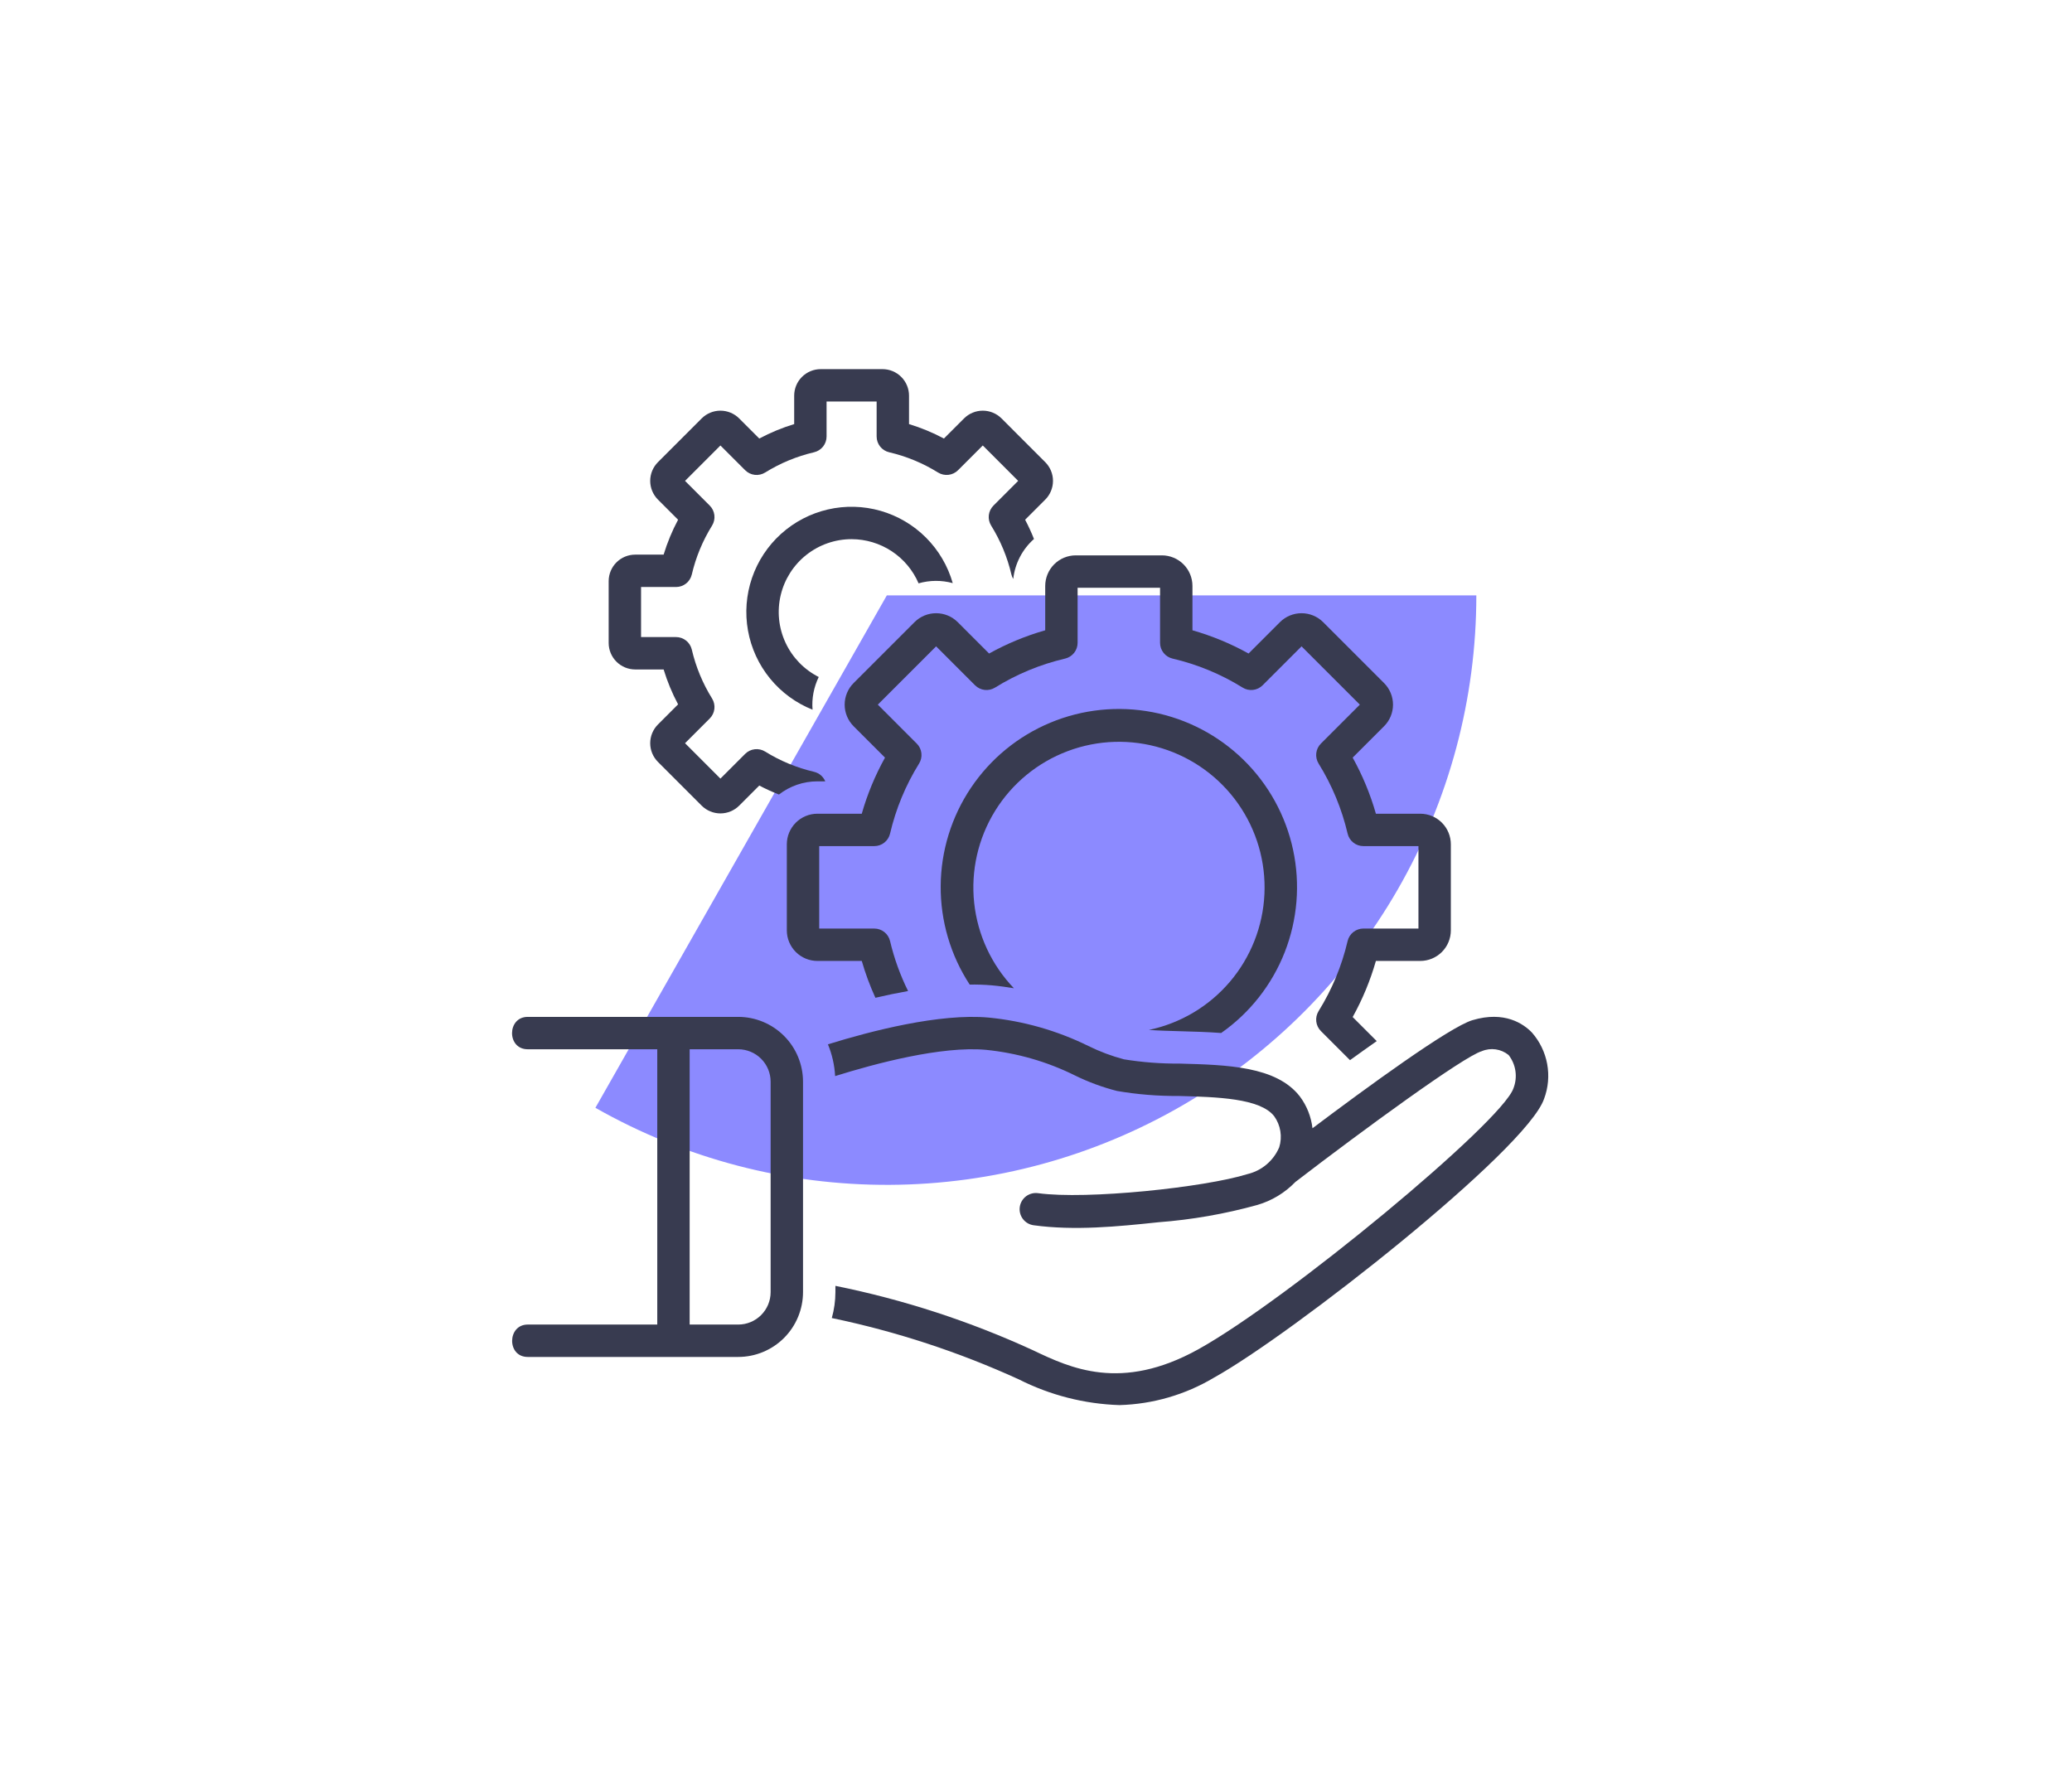 <svg width="174" height="150" viewBox="0 0 174 150" fill="none" xmlns="http://www.w3.org/2000/svg">
<g filter="url(#filter0_f_3726_13947)">
<path d="M123.978 50C123.978 58.663 121.705 67.174 117.386 74.683C113.067 82.192 106.853 88.436 99.365 92.792C91.877 97.147 83.377 99.462 74.715 99.504C66.052 99.547 57.53 97.315 50 93.033L74.473 50H123.978Z" fill="#8C8AFF"/>
</g>
<path d="M71.515 45.279C72.713 45.281 73.883 45.633 74.883 46.292C75.882 46.951 76.667 47.889 77.139 48.989C78.076 48.72 79.068 48.713 80.008 48.97C79.596 47.526 78.823 46.212 77.763 45.15C76.702 44.088 75.389 43.314 73.946 42.9C72.503 42.487 70.979 42.447 69.517 42.786C68.055 43.125 66.703 43.83 65.589 44.836C64.475 45.842 63.636 47.115 63.15 48.535C62.664 49.955 62.549 51.476 62.813 52.953C63.078 54.43 63.715 55.816 64.663 56.979C65.612 58.142 66.841 59.044 68.235 59.601C68.159 58.655 68.339 57.706 68.755 56.854C67.527 56.234 66.543 55.218 65.964 53.97C65.384 52.721 65.243 51.315 65.562 49.976C65.881 48.638 66.642 47.446 67.723 46.593C68.803 45.741 70.139 45.278 71.515 45.279Z" fill="#383B50"/>
<path d="M53.34 56.221H55.729C56.038 57.234 56.444 58.216 56.943 59.151L55.254 60.841C54.837 61.258 54.602 61.824 54.602 62.414C54.602 63.004 54.837 63.57 55.254 63.987L58.925 67.659C59.343 68.076 59.909 68.31 60.499 68.31C61.089 68.31 61.655 68.076 62.073 67.659L63.762 65.97C64.298 66.252 64.85 66.504 65.413 66.725C66.336 66.007 67.471 65.617 68.64 65.617H69.303C69.221 65.419 69.093 65.243 68.929 65.104C68.766 64.965 68.572 64.867 68.363 64.818C66.91 64.478 65.522 63.904 64.255 63.116C63.995 62.955 63.687 62.886 63.382 62.921C63.077 62.956 62.793 63.093 62.576 63.31L60.499 65.387L57.527 62.414L59.603 60.338C59.82 60.121 59.957 59.837 59.992 59.532C60.027 59.227 59.958 58.919 59.797 58.659C59.009 57.392 58.434 56.004 58.095 54.551C58.025 54.252 57.856 53.986 57.616 53.795C57.376 53.605 57.078 53.501 56.771 53.501H53.834V49.297H56.771C57.078 49.297 57.376 49.194 57.616 49.003C57.856 48.812 58.025 48.546 58.095 48.247C58.434 46.794 59.009 45.407 59.797 44.14C59.958 43.879 60.027 43.571 59.992 43.266C59.957 42.961 59.82 42.678 59.603 42.461L57.527 40.384L60.499 37.412L62.576 39.488C62.793 39.705 63.077 39.843 63.382 39.878C63.687 39.913 63.995 39.844 64.255 39.682C65.522 38.895 66.91 38.32 68.363 37.981C68.661 37.911 68.928 37.742 69.119 37.502C69.309 37.261 69.413 36.964 69.413 36.657V33.72H73.617V36.657C73.617 36.964 73.721 37.261 73.911 37.502C74.102 37.742 74.369 37.911 74.667 37.981C76.12 38.32 77.508 38.895 78.775 39.682C79.036 39.843 79.343 39.912 79.648 39.877C79.953 39.842 80.237 39.705 80.454 39.488L82.531 37.411L85.503 40.384L83.427 42.461C83.21 42.678 83.073 42.961 83.038 43.266C83.003 43.571 83.072 43.879 83.234 44.139C84.021 45.407 84.596 46.794 84.935 48.247C84.967 48.379 85.018 48.505 85.088 48.622C85.233 47.325 85.854 46.129 86.83 45.263C86.612 44.711 86.364 44.172 86.087 43.647L87.776 41.958C88.193 41.54 88.427 40.974 88.427 40.384C88.427 39.794 88.193 39.228 87.776 38.811L84.105 35.139C83.687 34.722 83.121 34.488 82.531 34.488C81.941 34.488 81.375 34.722 80.957 35.139L79.268 36.828C78.332 36.33 77.351 35.923 76.337 35.615V33.225C76.336 32.636 76.102 32.07 75.684 31.653C75.267 31.235 74.702 31.001 74.112 31H68.918C68.328 31.001 67.763 31.235 67.346 31.653C66.928 32.07 66.694 32.636 66.693 33.225V35.615C65.679 35.923 64.698 36.33 63.762 36.828L62.073 35.139C61.655 34.722 61.089 34.488 60.499 34.488C59.909 34.488 59.343 34.722 58.925 35.139L55.254 38.811C54.837 39.228 54.602 39.794 54.602 40.384C54.602 40.974 54.837 41.54 55.254 41.958L56.943 43.647C56.444 44.582 56.038 45.564 55.729 46.578H53.34C52.75 46.578 52.184 46.813 51.767 47.23C51.35 47.647 51.115 48.213 51.114 48.803V53.995C51.115 54.585 51.35 55.151 51.767 55.568C52.184 55.985 52.75 56.22 53.34 56.221Z" fill="#383B50"/>
<path d="M73.514 83.793C74.406 83.585 75.327 83.392 76.257 83.226C75.595 81.889 75.087 80.481 74.744 79.029C74.674 78.731 74.505 78.464 74.265 78.274C74.025 78.083 73.727 77.98 73.42 77.98H68.795V71.056H73.42C73.727 71.056 74.025 70.953 74.265 70.762C74.505 70.571 74.674 70.305 74.744 70.007C75.23 67.926 76.053 65.939 77.181 64.124C77.343 63.864 77.412 63.556 77.376 63.251C77.341 62.946 77.204 62.662 76.987 62.446L73.717 59.175L78.612 54.28L81.882 57.55C82.099 57.767 82.383 57.904 82.688 57.939C82.993 57.974 83.301 57.905 83.562 57.743C85.377 56.616 87.363 55.793 89.444 55.308C89.743 55.238 90.009 55.069 90.2 54.829C90.391 54.589 90.494 54.291 90.494 53.984V49.359H97.418V53.984C97.418 54.291 97.522 54.588 97.713 54.829C97.903 55.069 98.17 55.238 98.469 55.308C100.549 55.793 102.536 56.616 104.351 57.743C104.611 57.905 104.919 57.974 105.224 57.939C105.529 57.904 105.813 57.767 106.03 57.55L109.3 54.28L114.196 59.175L110.926 62.445C110.709 62.662 110.571 62.946 110.536 63.251C110.501 63.556 110.57 63.864 110.732 64.124C111.859 65.939 112.682 67.926 113.168 70.006C113.238 70.305 113.407 70.571 113.648 70.762C113.888 70.953 114.186 71.056 114.492 71.056H119.117V77.979H114.492C114.186 77.98 113.888 78.083 113.648 78.274C113.407 78.464 113.238 78.731 113.168 79.029C112.682 81.11 111.859 83.097 110.732 84.911C110.57 85.172 110.501 85.48 110.536 85.785C110.571 86.089 110.709 86.373 110.926 86.59L113.368 89.032C114.134 88.478 114.887 87.941 115.614 87.432L113.593 85.411C114.421 83.92 115.076 82.339 115.544 80.699H119.272C119.952 80.699 120.604 80.428 121.085 79.947C121.566 79.466 121.836 78.814 121.837 78.134V70.902C121.836 70.222 121.566 69.57 121.085 69.089C120.604 68.608 119.952 68.337 119.272 68.336H115.544C115.076 66.697 114.421 65.116 113.593 63.625L116.228 60.99C116.467 60.751 116.656 60.469 116.785 60.157C116.914 59.846 116.98 59.513 116.98 59.176C116.98 58.839 116.914 58.505 116.785 58.194C116.656 57.883 116.467 57.6 116.228 57.362L111.114 52.247C110.632 51.767 109.98 51.498 109.3 51.498C108.62 51.498 107.967 51.767 107.486 52.248L104.851 54.883C103.36 54.054 101.779 53.4 100.138 52.932V49.205C100.138 48.525 99.867 47.872 99.386 47.391C98.905 46.91 98.253 46.64 97.573 46.639H90.34C89.659 46.64 89.007 46.91 88.526 47.391C88.046 47.872 87.775 48.525 87.774 49.205V52.932C86.134 53.4 84.553 54.054 83.062 54.883L80.427 52.247C79.945 51.767 79.293 51.498 78.613 51.498C77.933 51.498 77.28 51.767 76.799 52.248L71.684 57.362C71.446 57.6 71.257 57.883 71.128 58.194C70.999 58.505 70.932 58.839 70.932 59.176C70.932 59.513 70.999 59.846 71.128 60.157C71.257 60.469 71.446 60.751 71.684 60.99L74.32 63.625C73.491 65.116 72.836 66.697 72.368 68.336H68.641C67.96 68.337 67.308 68.608 66.828 69.089C66.347 69.57 66.076 70.222 66.075 70.902V78.134C66.076 78.814 66.347 79.466 66.828 79.947C67.308 80.428 67.96 80.699 68.641 80.699H72.368C72.673 81.757 73.056 82.791 73.514 83.793Z" fill="#383B50"/>
<path d="M96.478 86.493C97.285 86.551 98.21 86.577 99.12 86.602C100.241 86.632 101.4 86.664 102.55 86.751C104.956 85.064 106.811 82.706 107.885 79.971C108.959 77.236 109.204 74.246 108.59 71.373C107.975 68.499 106.528 65.871 104.429 63.814C102.331 61.758 99.673 60.365 96.788 59.809C93.903 59.254 90.918 59.56 88.205 60.69C85.493 61.819 83.173 63.723 81.535 66.162C79.898 68.602 79.014 71.469 78.996 74.407C78.977 77.346 79.824 80.224 81.431 82.684C82.05 82.674 82.668 82.695 83.285 82.748C83.941 82.808 84.553 82.895 85.145 82.993C83.269 81.038 82.095 78.514 81.808 75.82C81.521 73.125 82.137 70.411 83.56 68.105C84.983 65.798 87.132 64.03 89.669 63.077C92.206 62.124 94.987 62.041 97.577 62.841C100.166 63.641 102.416 65.278 103.974 67.495C105.532 69.713 106.309 72.385 106.183 75.092C106.058 77.799 105.036 80.388 103.28 82.452C101.523 84.515 99.131 85.937 96.478 86.493Z" fill="#383B50"/>
<path d="M128.649 86.716C127.943 85.982 126.355 84.868 123.654 85.673C121.714 86.25 114.695 91.383 110.218 94.752C110.108 93.781 109.741 92.858 109.155 92.076C107.188 89.54 103.049 89.428 99.046 89.32C97.485 89.332 95.925 89.212 94.384 88.962C93.351 88.688 92.348 88.311 91.389 87.837C88.771 86.548 85.942 85.742 83.038 85.457C78.921 85.078 73.117 86.588 69.527 87.703C69.878 88.551 70.082 89.453 70.131 90.37C73.501 89.315 79.073 87.827 82.79 88.165C85.396 88.425 87.934 89.155 90.279 90.32C91.406 90.873 92.586 91.308 93.802 91.619C95.51 91.911 97.24 92.052 98.973 92.039C102.186 92.126 105.828 92.224 107.004 93.742C107.271 94.115 107.447 94.544 107.52 94.996C107.593 95.448 107.561 95.91 107.425 96.348C107.19 96.903 106.827 97.396 106.367 97.787C105.907 98.177 105.362 98.455 104.775 98.596C101.159 99.723 91.265 100.763 87.171 100.202C86.994 100.178 86.814 100.188 86.641 100.234C86.468 100.279 86.305 100.358 86.163 100.466C86.021 100.574 85.901 100.709 85.811 100.863C85.72 101.017 85.661 101.188 85.637 101.365C85.613 101.542 85.624 101.722 85.669 101.895C85.715 102.068 85.794 102.23 85.902 102.372C86.01 102.515 86.145 102.634 86.299 102.724C86.454 102.814 86.624 102.873 86.802 102.897C90.226 103.365 93.854 103.008 97.274 102.645C100.085 102.432 102.868 101.946 105.584 101.193C106.799 100.84 107.901 100.174 108.779 99.263C114.481 94.883 122.895 88.736 124.43 88.28C124.8 88.122 125.206 88.069 125.604 88.126C126.002 88.183 126.377 88.347 126.689 88.601C126.993 88.992 127.19 89.455 127.261 89.945C127.332 90.435 127.274 90.935 127.094 91.396C126.127 94.236 108.07 109.19 100.627 113.315C94.134 116.915 89.86 114.877 86.739 113.389C81.437 110.954 75.873 109.141 70.155 107.986V108.516C70.153 109.251 70.051 109.982 69.852 110.689C75.266 111.817 80.537 113.546 85.568 115.844C88.19 117.17 91.071 117.906 94.008 118C96.808 117.923 99.541 117.129 101.946 115.695C108.463 112.083 128.205 96.574 129.669 92.272C130.018 91.341 130.107 90.332 129.927 89.353C129.747 88.375 129.306 87.463 128.649 86.716Z" fill="#383B50"/>
<path d="M61.995 85.397H44.314C42.572 85.397 42.552 88.117 44.314 88.117H55.195V111.236H44.314C42.594 111.236 42.55 113.956 44.314 113.956H61.995C63.437 113.955 64.82 113.381 65.84 112.361C66.86 111.341 67.433 109.959 67.435 108.516V90.837C67.433 89.395 66.86 88.012 65.84 86.993C64.82 85.973 63.437 85.399 61.995 85.397ZM64.715 108.516C64.714 109.238 64.427 109.929 63.917 110.439C63.407 110.949 62.716 111.236 61.995 111.236H57.915V88.117H61.995C62.716 88.118 63.407 88.405 63.917 88.915C64.427 89.425 64.714 90.116 64.715 90.837V108.516Z" fill="#383B50"/>
<defs>
<filter id="filter0_f_3726_13947" x="0" y="0" width="173.978" height="149.505" filterUnits="userSpaceOnUse" color-interpolation-filters="sRGB">
<feFlood flood-opacity="0" result="BackgroundImageFix"/>
<feBlend mode="normal" in="SourceGraphic" in2="BackgroundImageFix" result="shape"/>
<feGaussianBlur stdDeviation="25" result="effect1_foregroundBlur_3726_13947"/>
</filter>
</defs>
</svg>
